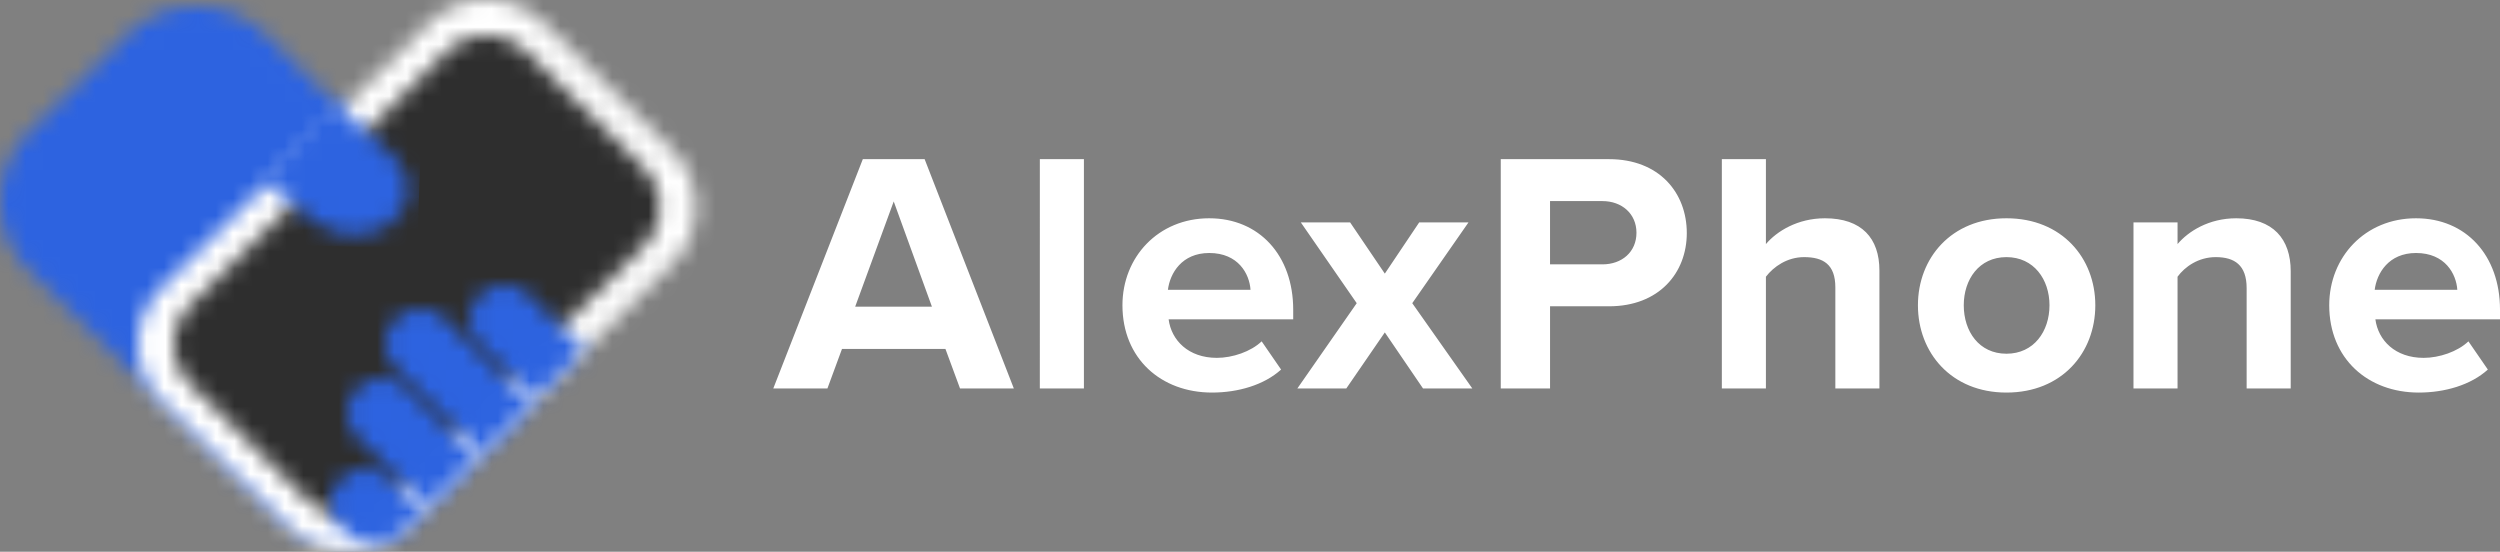 <svg width="145" height="32" viewBox="0 0 145 32" xmlns="http://www.w3.org/2000/svg" xmlns:xlink="http://www.w3.org/1999/xlink">
    <rect x="0" y="0" width="145" height="32" fill="#808080" stroke="none"/>
    <defs>
        <path d="m7.38 1.652-5.71 5.65a5.598 5.598 0 0 0 0 7.977L16.115 29.57a5.744 5.744 0 0 0 8.062 0l5.71-5.65a5.598 5.598 0 0 0 0-7.976L15.444 1.652A5.715 5.715 0 0 0 11.411 0c-1.459 0-2.917.55-4.03 1.652z" id="dd1mb9b9ca"/>
        <path d="M1.391 16.665a4.665 4.665 0 0 0 0 6.647l7.39 7.311a4.787 4.787 0 0 0 6.718 0l15.453-15.288a4.665 4.665 0 0 0 0-6.648l-7.39-7.31A4.761 4.761 0 0 0 20.205 0a4.762 4.762 0 0 0-3.36 1.377L1.391 16.665z" id="fc1ilhw44c"/>
        <path d="M15.755.964.975 15.588a3.265 3.265 0 0 0 0 4.653l6.718 6.647a3.35 3.35 0 0 0 4.703 0l14.78-14.624a3.266 3.266 0 0 0 0-4.653L20.459.964A3.334 3.334 0 0 0 18.106 0c-.85 0-1.702.321-2.35.964z" id="8flcokz1le"/>
        <path d="M.594.588a1.992 1.992 0 0 0 0 2.839l3.213 3.178 2.869-2.84L3.464.589A2.033 2.033 0 0 0 2.029 0C1.509 0 .99.196.594.588z" id="pvrjejhg8g"/>
        <path d="M.594.588a1.992 1.992 0 0 0 0 2.839L4.62 7.41l2.87-2.84L3.463.588A2.034 2.034 0 0 0 2.029 0C1.509 0 .99.196.594.588z" id="y90o4e2tii"/>
        <path d="M.594.588a1.992 1.992 0 0 0 0 2.839l.21.208a2.344 2.344 0 0 0 3.29 0l1.225-1.212L3.464.588A2.036 2.036 0 0 0 2.029 0C1.509 0 .99.196.594.588z" id="xsr9lj3rbk"/>
        <path d="M.594.588a1.993 1.993 0 0 0 0 2.84l4.948 4.894 2.87-2.838L3.463.588A2.034 2.034 0 0 0 2.03 0C1.509 0 .99.196.594.588z" id="4a998t382m"/>
        <path d="m0 4.483 3.027 2.442c.596.531 1.395.818 2.205.846.74.025 1.49-.165 2.102-.58.692-.47 1.121-1.176 1.177-1.94.055-.751-.259-1.497-.866-2.051L4.823.662 4.08 0 0 4.483z" id="mkan58kzpo"/>
    </defs>
    <g fill="none" fill-rule="evenodd">
        <g transform="translate(0 .388)">
            <mask id="hjhtgqno6b" fill="#fff">
                <use xlink:href="#dd1mb9b9ca"/>
            </mask>
            <path fill="#2D63E0" mask="url(#hjhtgqno6b)" d="M-17.172 15.695 15.936-17.06l33.11 32.756-33.11 32.757z"/>
        </g>
        <g transform="translate(8.006)">
            <mask id="ukhdd32cmd" fill="#fff">
                <use xlink:href="#fc1ilhw44c"/>
            </mask>
            <path fill="#FFF" mask="url(#ukhdd32cmd)" d="m16.172-17.126 33.684 33.327-33.684 33.326-33.685-33.326z"/>
        </g>
        <g transform="translate(10.102 2.074)">
            <mask id="l6xway6jrf" fill="#fff">
                <use xlink:href="#8flcokz1le"/>
            </mask>
            <path fill="#2E2E2E" mask="url(#l6xway6jrf)" d="m14.075-15.242 29.481 29.168-29.48 29.167-29.481-29.167z"/>
        </g>
        <g transform="translate(27.243 16.554)">
            <mask id="mkyygca1oh" fill="#fff">
                <use xlink:href="#pvrjejhg8g"/>
            </mask>
            <path fill="#2D63E0" mask="url(#mkyygca1oh)" d="m3.239-4.27 7.555 7.475-7.555 7.474-7.555-7.474z"/>
        </g>
        <g transform="translate(20.156 21.958)">
            <mask id="5g5yms20qj" fill="#fff">
                <use xlink:href="#y90o4e2tii"/>
            </mask>
            <path fill="#2D63E0" mask="url(#5g5yms20qj)" d="m3.645-4.672 8.368 8.279-8.368 8.279-8.367-8.28z"/>
        </g>
        <g transform="translate(19.189 27.209)">
            <mask id="8q4aqm0m7l" fill="#fff">
                <use xlink:href="#xsr9lj3rbk"/>
            </mask>
            <path fill="#2D63E0" mask="url(#8q4aqm0m7l)" d="M2.56-3.599 8.39 2.17 2.56 7.936-3.27 2.17z"/>
        </g>
        <g transform="translate(22.37 17.94)">
            <mask id="auc9ggw29n" fill="#fff">
                <use xlink:href="#4a998t382m"/>
            </mask>
            <path fill="#2D63E0" mask="url(#auc9ggw29n)" d="m4.107-5.129 9.29 9.192-9.29 9.192-9.291-9.192z"/>
        </g>
        <g transform="translate(15.175 5.865)">
            <mask id="rv8upg2bzp" fill="#fff">
                <use xlink:href="#mkan58kzpo"/>
            </mask>
            <path fill="#2D63E0" mask="url(#rv8upg2bzp)" d="m-.454-.788 9.793.338-.32 9.034-9.792-.338z"/>
        </g>
        <g fill="#FFF">
            <path d="m51.836 11.683-2.235 6.102h4.45l-2.215-6.102zm3.845 10.847-.846-2.293h-5.999l-.845 2.293h-3.14l5.193-13.3h3.584l5.174 13.3h-3.12zM60.31 22.53h2.557V9.231h-2.556zM67.739 16.808h4.791c-.06-.918-.705-2.134-2.395-2.134-1.591 0-2.276 1.176-2.396 2.134m2.396-4.148c2.898 0 4.871 2.153 4.871 5.304v.558H67.78c.161 1.217 1.147 2.234 2.798 2.234.906 0 1.973-.36 2.598-.958l1.127 1.636c-.987.897-2.497 1.335-4.006 1.335-2.96 0-5.195-1.974-5.195-5.064 0-2.792 2.074-5.045 5.034-5.045M82.535 22.53l-2.215-3.25-2.234 3.25h-2.839l3.443-4.945-3.242-4.685h2.86l2.012 2.97 1.993-2.97h2.859l-3.261 4.685 3.483 4.945zM92.942 11.663h-3.04v3.67h3.04c1.128 0 1.973-.719 1.973-1.835 0-1.097-.845-1.835-1.973-1.835zM87.044 22.53V9.231h6.28c2.92 0 4.51 1.954 4.51 4.287 0 2.313-1.61 4.247-4.51 4.247h-3.421v4.765h-2.86zM106.45 22.53v-5.862c0-1.336-.705-1.755-1.812-1.755-.986 0-1.772.559-2.215 1.137v6.48h-2.556V9.231h2.556v4.925c.625-.738 1.833-1.496 3.423-1.496 2.134 0 3.16 1.157 3.16 3.03v6.84h-2.556zM118.87 17.705c0-1.495-.905-2.792-2.496-2.792-1.59 0-2.476 1.297-2.476 2.792 0 1.515.886 2.811 2.476 2.811 1.59 0 2.496-1.296 2.496-2.811m-7.63 0c0-2.732 1.933-5.045 5.134-5.045 3.221 0 5.154 2.313 5.154 5.045 0 2.752-1.933 5.064-5.154 5.064-3.2 0-5.134-2.312-5.134-5.064M130.305 22.53v-5.822c0-1.336-.705-1.795-1.792-1.795-1.007 0-1.792.559-2.215 1.137v6.48h-2.556V12.9h2.556v1.256c.624-.738 1.812-1.496 3.403-1.496 2.133 0 3.16 1.197 3.16 3.071v6.8h-2.556zM137.732 16.808h4.792c-.06-.918-.705-2.134-2.396-2.134-1.59 0-2.275 1.176-2.396 2.134m2.396-4.148c2.9 0 4.872 2.153 4.872 5.304v.558h-7.228c.162 1.217 1.148 2.234 2.8 2.234.905 0 1.972-.36 2.596-.958l1.127 1.636c-.986.897-2.496 1.335-4.006 1.335-2.96 0-5.194-1.974-5.194-5.064 0-2.792 2.074-5.045 5.033-5.045"/>
        </g>
    </g>
</svg>